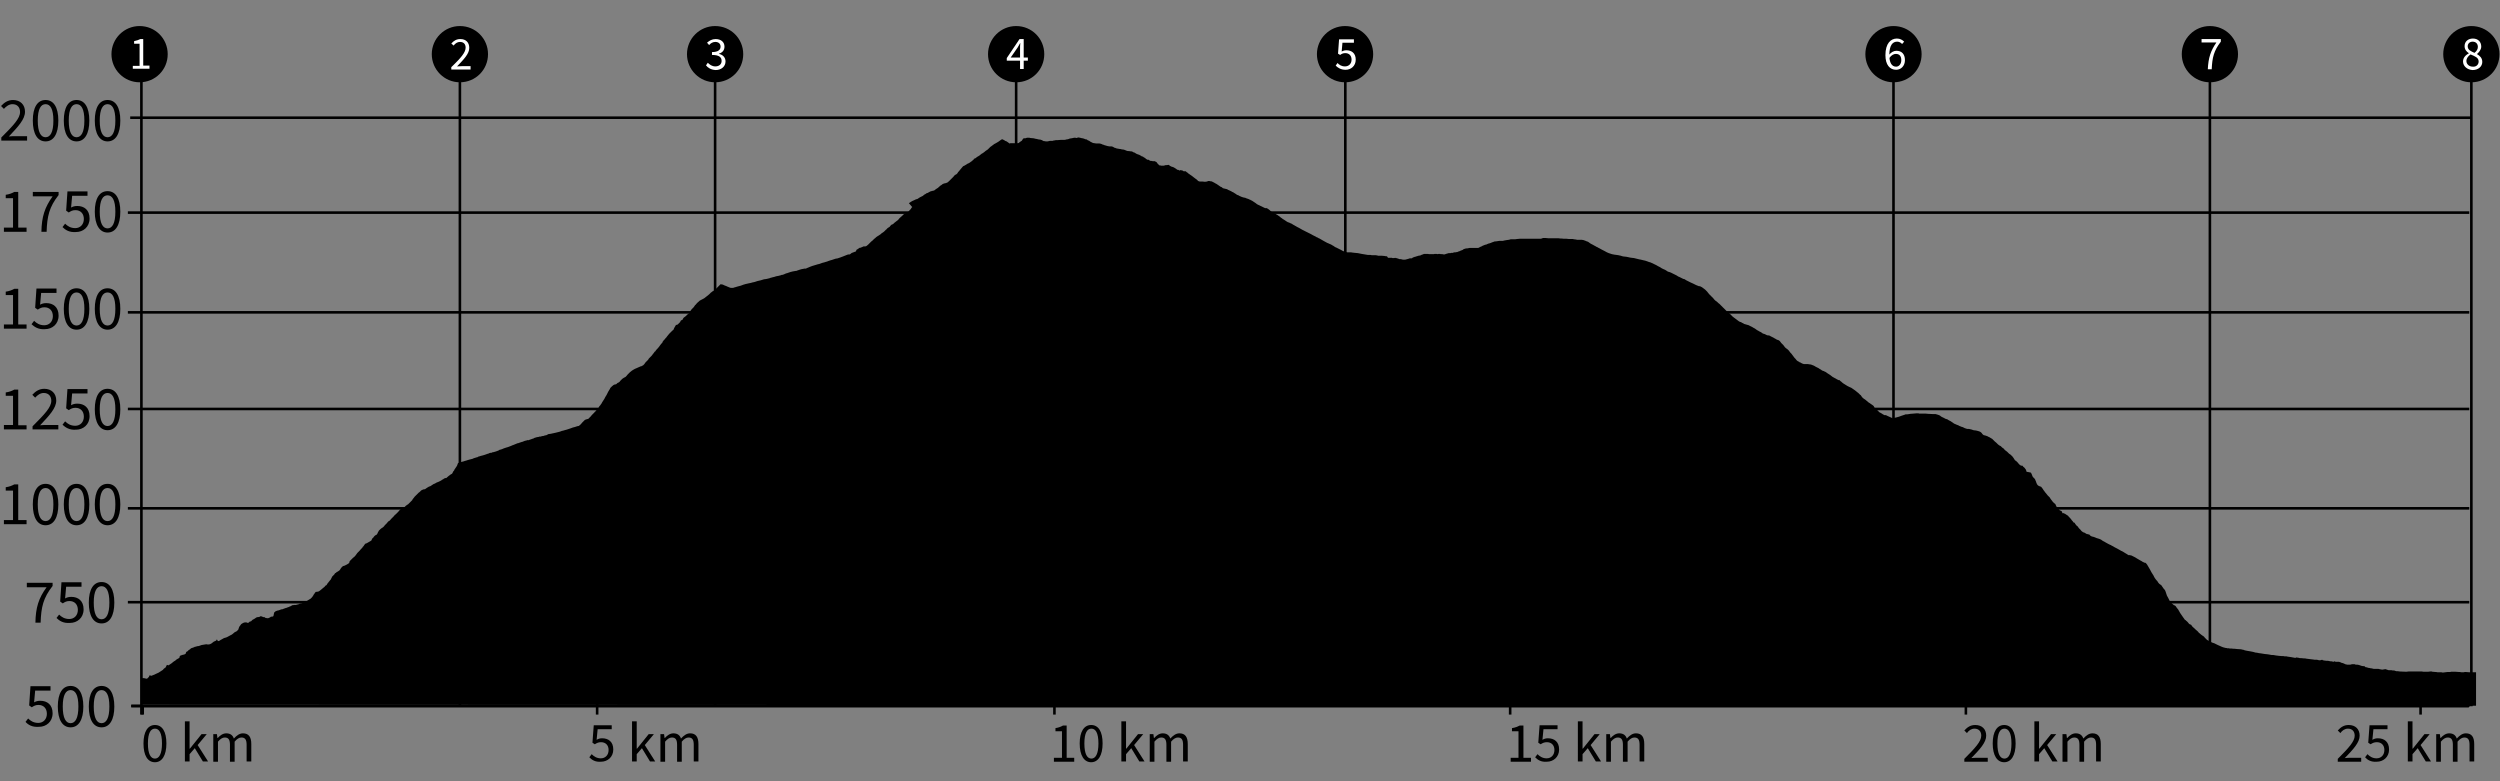 <?xml version="1.0" encoding="utf-8"?>
<!-- Generator: Adobe Illustrator 26.0.2, SVG Export Plug-In . SVG Version: 6.00 Build 0)  -->
<svg version="1.1" xmlns="http://www.w3.org/2000/svg" xmlns:xlink="http://www.w3.org/1999/xlink" x="0px" y="0px"
	 viewBox="0 0 960 300" style="enable-background:new 0 0 960 300;" xml:space="preserve">
<rect x="0" y="0" width="960" height="300" fill="#808080" stroke="none"/>
<style type="text/css">
	.st0{fill:none;stroke:#000000;stroke-miterlimit:10;}
	.st1{stroke:#000000;stroke-miterlimit:10;}
	.st2{fill:none;stroke:#000000;}
	.st3{fill:#FFFFFF;}
	.st4{fill:none;stroke:#000000;enable-background:new    ;}
	.st5{opacity:0.7;fill:none;stroke:#CCCCCC;enable-background:new    ;}
</style>
<g id="Ebene_1">
	<g transform="translate(0,560.5)">
		<rect x="54" y="-289.9" width="894" height="1"/>
	</g>
	<polyline points="948,271.6 55.3,271.6 55.3,274.4 54.3,274.4 54.3,270.6 949,270.6 	"/>
	<g transform="translate(0.5,0)">
		<rect x="53.3" y="270.8" width="1" height="3.6"/>
	</g>
	<polygon points="54.8,271.6 50.4,271.6 50.4,270.6 53.8,270.6 53.8,31.1 54.8,31.1 	"/>
	<g transform="translate(0,560.5)">
		<rect x="50.4" y="-289.9" width="3.6" height="1"/>
	</g>
	<g>
		<path d="M53.6,10c6,0,10.8,4.8,10.8,10.8s-4.8,10.8-10.8,10.8c-5.9,0-10.8-4.8-10.8-10.8C42.8,14.8,47.7,10,53.6,10z"/>
	</g>
	<line class="st0" x1="274.6" y1="31.1" x2="274.6" y2="271.2"/>
	<line class="st0" x1="176.6" y1="31.1" x2="176.6" y2="271.2"/>
	<line class="st0" x1="516.6" y1="31.1" x2="516.6" y2="271.2"/>
	<line class="st0" x1="727.1" y1="31.1" x2="727.1" y2="271.2"/>
	<line class="st0" x1="390.2" y1="31.1" x2="390.2" y2="271.2"/>
	<line class="st0" x1="949" y1="31.1" x2="949" y2="271.2"/>
	<line class="st0" x1="848.6" y1="31.1" x2="848.6" y2="271.2"/>
	<line class="st1" x1="50" y1="45.2" x2="949" y2="45.2"/>
	<g>
		<path d="M9.8,277.2l1-1.3c0.9,0.9,2.1,1.7,3.9,1.7c1.9,0,3.3-1.4,3.3-3.5c0-2.1-1.3-3.4-3.2-3.4c-1.1,0-1.7,0.3-2.6,0.9l-1-0.7
			l0.5-7.4h7.7v1.7h-5.9l-0.4,4.5c0.7-0.4,1.4-0.6,2.4-0.6c2.6,0,4.7,1.5,4.7,4.8c0,3.3-2.5,5.2-5.2,5.2
			C12.3,279.3,10.8,278.3,9.8,277.2z"/>
		<path d="M22.2,271.3c0-5.1,1.8-7.9,4.9-7.9c3.1,0,4.9,2.8,4.9,7.9c0,5.1-1.8,8-4.9,8C24,279.3,22.2,276.4,22.2,271.3z M30.1,271.3
			c0-4.5-1.2-6.3-3-6.3s-3,1.8-3,6.3s1.2,6.4,3,6.4S30.1,275.8,30.1,271.3z"/>
		<path d="M34.1,271.3c0-5.1,1.8-7.9,4.9-7.9c3.1,0,4.9,2.8,4.9,7.9c0,5.1-1.8,8-4.9,8C35.9,279.3,34.1,276.4,34.1,271.3z M42,271.3
			c0-4.5-1.2-6.3-3-6.3s-3,1.8-3,6.3s1.2,6.4,3,6.4S42,275.8,42,271.3z"/>
	</g>
	<g>
		<path d="M1.5,199.7H5v-11.3H2.2v-1.3c1.4-0.2,2.4-0.6,3.3-1.1H7v13.7h3.2v1.6H1.5V199.7z"/>
		<path d="M12.6,193.7c0-5.1,1.8-7.9,4.9-7.9c3.1,0,4.9,2.8,4.9,7.9c0,5.1-1.8,8-4.9,8C14.4,201.7,12.6,198.8,12.6,193.7z
			 M20.5,193.7c0-4.5-1.2-6.3-3-6.3s-3,1.8-3,6.3s1.2,6.4,3,6.4S20.5,198.2,20.5,193.7z"/>
		<path d="M24.5,193.7c0-5.1,1.8-7.9,4.9-7.9c3.1,0,4.9,2.8,4.9,7.9c0,5.1-1.8,8-4.9,8C26.3,201.7,24.5,198.8,24.5,193.7z
			 M32.4,193.7c0-4.5-1.2-6.3-3-6.3s-3,1.8-3,6.3s1.2,6.4,3,6.4S32.4,198.2,32.4,193.7z"/>
		<path d="M36.4,193.7c0-5.1,1.8-7.9,4.9-7.9c3.1,0,4.9,2.8,4.9,7.9c0,5.1-1.8,8-4.9,8C38.3,201.7,36.4,198.8,36.4,193.7z
			 M44.3,193.7c0-4.5-1.2-6.3-3-6.3s-3,1.8-3,6.3s1.2,6.4,3,6.4S44.3,198.2,44.3,193.7z"/>
	</g>
	<g>
		<path d="M1.5,124.6H5v-11.3H2.2v-1.3c1.4-0.2,2.4-0.6,3.3-1.1H7v13.7h3.2v1.6H1.5V124.6z"/>
		<path d="M12.1,124.5l1-1.3c0.9,0.9,2.1,1.7,3.9,1.7c1.9,0,3.3-1.4,3.3-3.5c0-2.1-1.3-3.4-3.2-3.4c-1.1,0-1.7,0.3-2.6,0.9l-1-0.7
			l0.5-7.4h7.7v1.7h-5.9l-0.4,4.5c0.7-0.4,1.4-0.6,2.4-0.6c2.6,0,4.7,1.5,4.7,4.8c0,3.3-2.5,5.2-5.2,5.2
			C14.7,126.6,13.2,125.5,12.1,124.5z"/>
		<path d="M24.5,118.6c0-5.1,1.8-7.9,4.9-7.9c3.1,0,4.9,2.8,4.9,7.9c0,5.1-1.8,8-4.9,8C26.3,126.6,24.5,123.7,24.5,118.6z
			 M32.4,118.6c0-4.5-1.2-6.3-3-6.3s-3,1.8-3,6.3s1.2,6.4,3,6.4S32.4,123.1,32.4,118.6z"/>
		<path d="M36.4,118.6c0-5.1,1.8-7.9,4.9-7.9c3.1,0,4.9,2.8,4.9,7.9c0,5.1-1.8,8-4.9,8C38.3,126.6,36.4,123.7,36.4,118.6z
			 M44.3,118.6c0-4.5-1.2-6.3-3-6.3s-3,1.8-3,6.3s1.2,6.4,3,6.4S44.3,123.1,44.3,118.6z"/>
	</g>
	<g>
		<path d="M1.5,87.4H5V76.1H2.2v-1.3c1.4-0.2,2.4-0.6,3.3-1.1H7v13.7h3.2V89H1.5V87.4z"/>
		<path d="M20.2,75.4h-7.6v-1.7h9.9v1.2c-3.6,4.6-4.4,8.1-4.6,14.1h-2C16,83.2,17.2,79.6,20.2,75.4z"/>
		<path d="M24,87.2l1-1.3c0.9,0.9,2.1,1.7,3.9,1.7c1.9,0,3.3-1.4,3.3-3.5c0-2.1-1.3-3.4-3.2-3.4c-1.1,0-1.7,0.3-2.6,0.9l-1-0.7
			l0.5-7.4h7.7v1.7h-5.9l-0.4,4.5c0.7-0.4,1.4-0.6,2.4-0.6c2.6,0,4.7,1.5,4.7,4.8c0,3.3-2.5,5.2-5.2,5.2
			C26.6,89.3,25.1,88.3,24,87.2z"/>
		<path d="M36.4,81.3c0-5.1,1.8-7.9,4.9-7.9c3.1,0,4.9,2.8,4.9,7.9c0,5.1-1.8,8-4.9,8C38.3,89.3,36.4,86.4,36.4,81.3z M44.3,81.3
			c0-4.5-1.2-6.3-3-6.3s-3,1.8-3,6.3s1.2,6.4,3,6.4S44.3,85.8,44.3,81.3z"/>
	</g>
	<g>
		<path d="M1.5,163.2H5V152H2.2v-1.3c1.4-0.2,2.4-0.6,3.3-1.1H7v13.7h3.2v1.6H1.5V163.2z"/>
		<path d="M12.5,163.7c4.6-4.6,7.2-7.3,7.2-9.8c0-1.7-1-3-2.9-3c-1.3,0-2.4,0.8-3.3,1.8l-1.1-1.1c1.3-1.4,2.7-2.3,4.6-2.3
			c2.8,0,4.6,1.8,4.6,4.5c0,2.9-2.6,5.7-6.2,9.5c0.8-0.1,1.8-0.1,2.6-0.1h4.4v1.7h-9.9V163.7z"/>
		<path d="M24,163.1l1-1.3c0.9,0.9,2.1,1.7,3.9,1.7c1.9,0,3.3-1.4,3.3-3.5c0-2.1-1.3-3.4-3.2-3.4c-1.1,0-1.7,0.3-2.6,0.9l-1-0.7
			l0.5-7.4h7.7v1.7h-5.9l-0.4,4.5c0.7-0.4,1.4-0.6,2.4-0.6c2.6,0,4.7,1.5,4.7,4.8c0,3.3-2.5,5.2-5.2,5.2
			C26.6,165.2,25.1,164.1,24,163.1z"/>
		<path d="M36.4,157.2c0-5.1,1.8-7.9,4.9-7.9c3.1,0,4.9,2.8,4.9,7.9c0,5.1-1.8,8-4.9,8C38.3,165.2,36.4,162.3,36.4,157.2z
			 M44.3,157.2c0-4.5-1.2-6.3-3-6.3s-3,1.8-3,6.3s1.2,6.4,3,6.4S44.3,161.6,44.3,157.2z"/>
	</g>
	<g>
		<path d="M17.9,225.5h-7.6v-1.7h9.9v1.2c-3.6,4.6-4.4,8.1-4.6,14.1h-2C13.7,233.4,14.8,229.7,17.9,225.5z"/>
		<path d="M21.7,237.3l1-1.3c0.9,0.9,2.1,1.7,3.9,1.7c1.9,0,3.3-1.4,3.3-3.5c0-2.1-1.3-3.4-3.2-3.4c-1.1,0-1.7,0.3-2.6,0.9l-1-0.7
			l0.5-7.4h7.7v1.7h-5.9l-0.4,4.5c0.7-0.4,1.4-0.6,2.4-0.6c2.6,0,4.7,1.5,4.7,4.8c0,3.3-2.5,5.2-5.2,5.2
			C24.3,239.4,22.8,238.4,21.7,237.3z"/>
		<path d="M34.1,231.4c0-5.1,1.8-7.9,4.9-7.9c3.1,0,4.9,2.8,4.9,7.9c0,5.1-1.8,8-4.9,8C35.9,239.4,34.1,236.5,34.1,231.4z M42,231.4
			c0-4.5-1.2-6.3-3-6.3s-3,1.8-3,6.3s1.2,6.4,3,6.4S42,235.9,42,231.4z"/>
	</g>
	<g>
		<path d="M55.1,285.5c0-4.6,1.7-7.1,4.4-7.1c2.8,0,4.4,2.5,4.4,7.1c0,4.6-1.7,7.2-4.4,7.2C56.7,292.7,55.1,290.1,55.1,285.5z
			 M62.2,285.5c0-4.1-1.1-5.7-2.7-5.7s-2.7,1.6-2.7,5.7s1.1,5.8,2.7,5.8S62.2,289.5,62.2,285.5z"/>
		<path d="M71,277h1.8v10.5h0.1l4.5-5.6h2l-3.5,4.2l4,6.3h-2l-3.1-5.1l-2,2.3v2.8H71V277z"/>
		<path d="M81.8,281.9h1.5l0.2,1.5h0.1c0.9-1,2-1.8,3.3-1.8c1.6,0,2.5,0.8,2.9,2c1.1-1.2,2.2-2,3.5-2c2.2,0,3.2,1.4,3.2,4.1v6.7
			h-1.8V286c0-2-0.6-2.8-2-2.8c-0.8,0-1.7,0.5-2.6,1.6v7.7h-1.8V286c0-2-0.6-2.8-2-2.8c-0.8,0-1.7,0.5-2.6,1.6v7.7h-1.8V281.9z"/>
	</g>
	<g>
		<path d="M226.3,290.8l0.9-1.2c0.8,0.8,1.9,1.6,3.5,1.6c1.7,0,3-1.2,3-3.2c0-1.9-1.2-3-2.9-3c-1,0-1.6,0.3-2.4,0.8l-0.9-0.6
			l0.5-6.7h6.9v1.5h-5.4l-0.4,4.1c0.6-0.4,1.3-0.6,2.1-0.6c2.4,0,4.3,1.3,4.3,4.3c0,3-2.3,4.7-4.7,4.7
			C228.6,292.7,227.3,291.8,226.3,290.8z"/>
		<path d="M242.7,277h1.8v10.5h0.1l4.5-5.6h2l-3.5,4.2l4,6.3h-2l-3.1-5.1l-2,2.3v2.8h-1.8V277z"/>
		<path d="M253.5,281.9h1.5l0.2,1.5h0.1c0.9-1,2-1.8,3.3-1.8c1.6,0,2.5,0.8,2.9,2c1.1-1.2,2.2-2,3.5-2c2.2,0,3.2,1.4,3.2,4.1v6.7
			h-1.8V286c0-2-0.6-2.8-2-2.8c-0.8,0-1.7,0.5-2.6,1.6v7.7h-1.8V286c0-2-0.6-2.8-2-2.8c-0.8,0-1.7,0.5-2.6,1.6v7.7h-1.8V281.9z"/>
	</g>
	<g>
		<path d="M0.5,52.8c4.6-4.6,7.2-7.3,7.2-9.8c0-1.7-1-3-2.9-3c-1.3,0-2.4,0.8-3.3,1.8l-1.1-1.1c1.3-1.4,2.7-2.3,4.6-2.3
			c2.8,0,4.6,1.8,4.6,4.5c0,2.9-2.6,5.7-6.2,9.5c0.8-0.1,1.8-0.1,2.6-0.1h4.4V54H0.5V52.8z"/>
		<path d="M12.6,46.3c0-5.1,1.8-7.9,4.9-7.9c3.1,0,4.9,2.8,4.9,7.9c0,5.1-1.8,8-4.9,8C14.4,54.3,12.6,51.4,12.6,46.3z M20.5,46.3
			c0-4.5-1.2-6.3-3-6.3s-3,1.8-3,6.3s1.2,6.4,3,6.4S20.5,50.8,20.5,46.3z"/>
		<path d="M24.5,46.3c0-5.1,1.8-7.9,4.9-7.9c3.1,0,4.9,2.8,4.9,7.9c0,5.1-1.8,8-4.9,8C26.3,54.3,24.5,51.4,24.5,46.3z M32.4,46.3
			c0-4.5-1.2-6.3-3-6.3s-3,1.8-3,6.3s1.2,6.4,3,6.4S32.4,50.8,32.4,46.3z"/>
		<path d="M36.4,46.3c0-5.1,1.8-7.9,4.9-7.9c3.1,0,4.9,2.8,4.9,7.9c0,5.1-1.8,8-4.9,8C38.3,54.3,36.4,51.4,36.4,46.3z M44.3,46.3
			c0-4.5-1.2-6.3-3-6.3s-3,1.8-3,6.3s1.2,6.4,3,6.4S44.3,50.8,44.3,46.3z"/>
	</g>
	<line class="st2" x1="229.3" y1="274.4" x2="229.3" y2="267.1"/>
	<g>
		<path d="M404.6,291h3.2v-10.2h-2.5v-1.2c1.3-0.2,2.2-0.6,2.9-1h1.4V291h2.9v1.5h-7.8V291z"/>
		<path d="M414.6,285.5c0-4.6,1.7-7.1,4.4-7.1c2.8,0,4.4,2.5,4.4,7.1c0,4.6-1.7,7.2-4.4,7.2C416.3,292.7,414.6,290.1,414.6,285.5z
			 M421.8,285.5c0-4.1-1.1-5.7-2.7-5.7s-2.7,1.6-2.7,5.7s1.1,5.8,2.7,5.8S421.8,289.5,421.8,285.5z"/>
		<path d="M430.6,277h1.8v10.5h0.1l4.5-5.6h2l-3.5,4.2l4,6.3h-2l-3.1-5.1l-2,2.3v2.8h-1.8V277z"/>
		<path d="M441.4,281.9h1.5l0.2,1.5h0.1c0.9-1,2-1.8,3.3-1.8c1.6,0,2.5,0.8,2.9,2c1.1-1.2,2.2-2,3.5-2c2.2,0,3.2,1.4,3.2,4.1v6.7
			h-1.8V286c0-2-0.6-2.8-2-2.8c-0.8,0-1.7,0.5-2.6,1.6v7.7h-1.8V286c0-2-0.6-2.8-2-2.8c-0.8,0-1.7,0.5-2.6,1.6v7.7h-1.8V281.9z"/>
	</g>
	<g>
		<path d="M579.9,291h3.2v-10.2h-2.5v-1.2c1.3-0.2,2.2-0.6,3-1h1.4V291h2.9v1.5h-7.8V291z"/>
		<path d="M589.5,290.8l0.9-1.2c0.8,0.8,1.9,1.6,3.5,1.6c1.7,0,3-1.2,3-3.2c0-1.9-1.2-3-2.9-3c-1,0-1.6,0.3-2.4,0.8l-0.9-0.6
			l0.5-6.7h6.9v1.5h-5.4l-0.4,4.1c0.6-0.4,1.3-0.6,2.1-0.6c2.4,0,4.3,1.3,4.3,4.3c0,3-2.3,4.7-4.7,4.7
			C591.8,292.7,590.5,291.8,589.5,290.8z"/>
		<path d="M605.9,277h1.8v10.5h0.1l4.5-5.6h2l-3.5,4.2l4,6.3h-2l-3.1-5.1l-2,2.3v2.8h-1.8V277z"/>
		<path d="M616.7,281.9h1.5l0.2,1.5h0.1c0.9-1,2-1.8,3.3-1.8c1.6,0,2.5,0.8,2.9,2c1.1-1.2,2.2-2,3.5-2c2.2,0,3.2,1.4,3.2,4.1v6.7
			h-1.8V286c0-2-0.6-2.8-2-2.8c-0.8,0-1.7,0.5-2.6,1.6v7.7h-1.8V286c0-2-0.6-2.8-2-2.8c-0.8,0-1.7,0.5-2.6,1.6v7.7h-1.8V281.9z"/>
	</g>
	<line class="st2" x1="404.9" y1="274.4" x2="404.9" y2="267.1"/>
	<g>
		<path d="M754.3,291.4c4.2-4.2,6.5-6.7,6.5-8.9c0-1.6-0.9-2.7-2.6-2.7c-1.2,0-2.2,0.7-2.9,1.7l-1-1c1.2-1.3,2.4-2.1,4.2-2.1
			c2.6,0,4.2,1.6,4.2,4.1c0,2.6-2.4,5.2-5.7,8.6c0.8-0.1,1.6-0.1,2.3-0.1h4v1.5h-9V291.4z"/>
		<path d="M765.2,285.5c0-4.6,1.7-7.1,4.4-7.1s4.4,2.5,4.4,7.1c0,4.6-1.7,7.2-4.4,7.2S765.2,290.1,765.2,285.5z M772.4,285.5
			c0-4.1-1.1-5.7-2.7-5.7c-1.6,0-2.7,1.6-2.7,5.7s1.1,5.8,2.7,5.8C771.3,291.3,772.4,289.5,772.4,285.5z"/>
		<path d="M781.2,277h1.8v10.5h0.1l4.5-5.6h2l-3.5,4.2l4,6.3h-2l-3.1-5.1l-2,2.3v2.8h-1.8V277z"/>
		<path d="M792,281.9h1.5l0.2,1.5h0.1c0.9-1,2-1.8,3.3-1.8c1.6,0,2.5,0.8,2.9,2c1.1-1.2,2.2-2,3.5-2c2.2,0,3.2,1.4,3.2,4.1v6.7h-1.8
			V286c0-2-0.6-2.8-2-2.8c-0.8,0-1.7,0.5-2.6,1.6v7.7h-1.8V286c0-2-0.6-2.8-2-2.8c-0.8,0-1.7,0.5-2.6,1.6v7.7H792V281.9z"/>
	</g>
	<g>
		<path d="M897.7,291.4c4.2-4.2,6.5-6.7,6.5-8.9c0-1.6-0.9-2.7-2.6-2.7c-1.2,0-2.2,0.7-2.9,1.7l-1-1c1.2-1.3,2.4-2.1,4.2-2.1
			c2.6,0,4.2,1.6,4.2,4.1c0,2.6-2.4,5.2-5.7,8.6c0.8-0.1,1.6-0.1,2.3-0.1h4v1.5h-9V291.4z"/>
		<path d="M908.2,290.8l0.9-1.2c0.8,0.8,1.9,1.6,3.5,1.6c1.7,0,3-1.2,3-3.2c0-1.9-1.2-3-2.9-3c-1,0-1.6,0.3-2.4,0.8l-0.9-0.6
			l0.5-6.7h6.9v1.5h-5.4l-0.4,4.1c0.6-0.4,1.3-0.6,2.1-0.6c2.4,0,4.3,1.3,4.3,4.3c0,3-2.3,4.7-4.7,4.7
			C910.5,292.7,909.1,291.8,908.2,290.8z"/>
		<path d="M924.6,277h1.8v10.5h0.1l4.5-5.6h2l-3.5,4.2l4,6.3h-2l-3.1-5.1l-2,2.3v2.8h-1.8V277z"/>
		<path d="M935.4,281.9h1.5l0.2,1.5h0.1c0.9-1,2-1.8,3.3-1.8c1.6,0,2.5,0.8,2.9,2c1.1-1.2,2.2-2,3.5-2c2.2,0,3.2,1.4,3.2,4.1v6.7
			h-1.8V286c0-2-0.6-2.8-2-2.8c-0.8,0-1.7,0.5-2.6,1.6v7.7h-1.8V286c0-2-0.6-2.8-2-2.8c-0.8,0-1.7,0.5-2.6,1.6v7.7h-1.8V281.9z"/>
	</g>
	<line class="st2" x1="579.9" y1="274.4" x2="579.9" y2="267.1"/>
	<line class="st2" x1="929.5" y1="274.4" x2="929.5" y2="267.1"/>
	<line class="st2" x1="754.9" y1="274.4" x2="754.9" y2="267.1"/>
	<g>
		<path class="st3" d="M51,25.3h2.6v-8.5h-2.1v-1c1-0.2,1.8-0.5,2.4-0.8h1.1v10.2h2.4v1.2H51V25.3z"/>
	</g>
	<g>
		<path d="M176.6,10c6,0,10.8,4.8,10.8,10.8s-4.8,10.8-10.8,10.8c-5.9,0-10.8-4.8-10.8-10.8S170.7,10,176.6,10z"/>
	</g>
	<g>
		<path class="st3" d="M173.4,25.7c3.5-3.4,5.4-5.5,5.4-7.4c0-1.3-0.7-2.2-2.2-2.2c-1,0-1.8,0.6-2.4,1.4l-0.9-0.8
			c1-1.1,2-1.7,3.5-1.7c2.1,0,3.4,1.3,3.4,3.4c0,2.2-2,4.3-4.7,7.1c0.6,0,1.3-0.1,1.9-0.1h3.3v1.3h-7.4V25.7z"/>
	</g>
	<g>
		<path d="M274.6,10c6,0,10.8,4.8,10.8,10.8s-4.8,10.8-10.8,10.8c-5.9,0-10.8-4.8-10.8-10.8S268.7,10,274.6,10z"/>
	</g>
	<g>
		<path class="st3" d="M271.1,25.1l0.7-1c0.7,0.7,1.6,1.4,2.9,1.4c1.4,0,2.4-0.8,2.4-2.1c0-1.4-0.9-2.3-3.7-2.3V20
			c2.4,0,3.3-0.9,3.3-2.1c0-1.1-0.8-1.8-2-1.8c-1,0-1.8,0.5-2.4,1.2l-0.8-0.9c0.9-0.8,1.9-1.4,3.3-1.4c2,0,3.4,1.1,3.4,2.9
			c0,1.4-0.8,2.3-2.1,2.7v0.1c1.4,0.3,2.5,1.3,2.5,2.9c0,2-1.7,3.3-3.8,3.3C273,26.8,271.8,26,271.1,25.1z"/>
	</g>
	<g>
		<path d="M390.2,10c6,0,10.8,4.8,10.8,10.8s-4.8,10.8-10.8,10.8c-5.9,0-10.8-4.8-10.8-10.8S384.3,10,390.2,10z"/>
	</g>
	<g>
		<path class="st3" d="M391.7,18.8c0-0.6,0-1.6,0.1-2.2h-0.1c-0.3,0.5-0.6,1-0.9,1.6l-2.7,3.9h6.6v1.2h-8.1v-1l4.9-7.3h1.6v11.5
			h-1.4V18.8z"/>
	</g>
	<g>
		<path d="M516.5,10c6,0,10.8,4.8,10.8,10.8s-4.8,10.8-10.8,10.8c-5.9,0-10.8-4.8-10.8-10.8C505.7,14.8,510.6,10,516.5,10z"/>
	</g>
	<g>
		<path class="st3" d="M512.9,25.2l0.7-1c0.7,0.7,1.5,1.3,2.9,1.3c1.4,0,2.5-1,2.5-2.6c0-1.6-1-2.5-2.4-2.5c-0.8,0-1.3,0.2-2,0.7
			l-0.8-0.5l0.4-5.5h5.7v1.3h-4.4l-0.3,3.4c0.5-0.3,1.1-0.5,1.8-0.5c2,0,3.6,1.1,3.6,3.6c0,2.5-1.9,3.9-3.9,3.9
			C514.9,26.8,513.7,26,512.9,25.2z"/>
	</g>
	<g>
		<path d="M727.1,10c6,0,10.8,4.8,10.8,10.8s-4.8,10.8-10.8,10.8c-5.9,0-10.8-4.8-10.8-10.8S721.2,10,727.1,10z"/>
	</g>
	<g>
		<path class="st3" d="M724,21.2c0-4.6,2.1-6.4,4.4-6.4c1.2,0,2.1,0.5,2.8,1.2l-0.8,0.9c-0.5-0.6-1.2-0.9-1.9-0.9
			c-1.7,0-3,1.3-3,5.2c0,2.8,0.9,4.4,2.6,4.4c1.1,0,2-1,2-2.5c0-1.5-0.7-2.4-2.1-2.4c-0.7,0-1.7,0.4-2.5,1.6l-0.1-1.2
			c0.7-1,1.8-1.6,2.8-1.6c2,0,3.3,1.2,3.3,3.6c0,2.2-1.5,3.7-3.4,3.7C725.7,26.8,724,24.9,724,21.2z"/>
	</g>
	<g>
		<path d="M848.6,10c6,0,10.8,4.8,10.8,10.8s-4.8,10.8-10.8,10.8c-5.9,0-10.8-4.8-10.8-10.8S842.7,10,848.6,10z"/>
	</g>
	<g>
		<path class="st3" d="M851.1,16.3h-5.7v-1.3h7.4V16c-2.7,3.5-3.3,6.1-3.5,10.6h-1.5C848,22.2,848.9,19.5,851.1,16.3z"/>
	</g>
	<g>
		<path d="M949,10c6,0,10.8,4.8,10.8,10.8S955,31.6,949,31.6c-5.9,0-10.8-4.8-10.8-10.8S943.1,10,949,10z"/>
	</g>
	<g>
		<path class="st3" d="M945.8,23.6c0-1.5,1.1-2.5,2.2-3.1v-0.1c-0.9-0.6-1.6-1.4-1.6-2.7c0-1.8,1.4-2.9,3.2-2.9c2,0,3.2,1.3,3.2,3.1
			c0,1.2-0.9,2.2-1.6,2.8v0.1c1,0.6,2,1.4,2,3c0,1.7-1.5,3.1-3.7,3.1C947.4,26.8,945.8,25.4,945.8,23.6z M951.8,23.6
			c0-1.5-1.5-2-3.1-2.7c-0.9,0.6-1.6,1.5-1.6,2.5c0,1.3,1.1,2.2,2.5,2.2C950.9,25.7,951.8,24.8,951.8,23.6z M951.5,18
			c0-1.1-0.7-2-2-2c-1.1,0-1.9,0.7-1.9,1.8c0,1.4,1.3,1.9,2.6,2.5C951.1,19.6,951.5,18.8,951.5,18z"/>
	</g>
</g>
<g id="Ebene_2">
	<g>
		<g transform="translate(0,438.395)">
			<line class="st4" x1="49.1" y1="-243.2" x2="948.2" y2="-243.2"/>
		</g>
		<g transform="translate(0,377.342)">
			<line class="st4" x1="49.1" y1="-257.4" x2="948.2" y2="-257.4"/>
			<line class="st4" x1="49.1" y1="-220.3" x2="948.2" y2="-220.3"/>
			<line class="st4" x1="49.1" y1="-146.1" x2="948.2" y2="-146.1"/>
			<line class="st4" x1="49.1" y1="-295.7" x2="948.2" y2="-295.7"/>
		</g>
	</g>
	<path class="st5" d="M948.2,45.5"/>
	<path class="st5" d="M55.2,45.5"/>
	<path d="M54.4,270.6v-10.2h0l0.1,0h0.2h0.2h0.3l0.2,0l0.2,0.1l0.3,0l0.1,0.1H56h0.5l0.7-0.7l0.2-0.5l0.2-0.1l0.2,0.1l0.1,0.1l0.2,0
		l0.3-0.1l0.5-0.2l0.3-0.1l0.6-0.3l1.1-0.5l1.7-1.1l0.2-0.3l0.5-0.4l0.3-0.2l0.5-1l0.6,0.2l0.9-0.6l0.3-0.2l0.6-0.5l0.4-0.3l0.2-0.1
		l0.3-0.2l0.3-0.3l0.2-0.1l0.3-0.2l0.4-0.2l0.4-0.4L69,252l0.2-0.2l0.2-0.1l0.1,0h0.1l0.2-0.2l0.3,0l0.2-0.1h0.3l0.2-0.1l0.2-0.1
		l0.2-0.1l0.1-0.1l0.2-0.6l0.1-0.1l0.2-0.1l0.2-0.1l0.2-0.2l0.3-0.3l0.2-0.1l0.1-0.1l0.1,0l0.1-0.1l0,0l0.1-0.1l0.1-0.1l0.2-0.2
		l0.2,0l0.2-0.1l0.3-0.1l0.2-0.1l0.2,0l0.2-0.2l0.2,0l0.3-0.1l0.8-0.2l0.3,0l1.1-0.4l1.8-0.3l0.7,0.1h0l0,0h0l0.7-0.1l0.6-0.3
		l0.9-0.7l0.9-0.4l0.3-0.5l0.2,0.4l0.2,0.3l0.5-0.1l0.3-0.2l0.3-0.2l0.4-0.2l0.5-0.3l0.2-0.1l0.2-0.1l0.4-0.1l0.6-0.2l0.2-0.1
		l1.1-0.6l0.2-0.1l0.4-0.2l0.4-0.3l0.7-0.6l0.2-0.1l0.4-0.2l0.2-0.1l0.2-0.2l0.4-0.4l0.3-0.9l0.2-0.4l0.1-0.1l0.3-0.4l0.2-0.3
		l0.3-0.2l0.5-0.3l0.3-0.1l0.4-0.1l0.5,0l0.5,0.2l0.4-0.1l0.4-0.4l0.5-0.1l0.6-0.6l0.6-0.3l0.6-0.4l0.3-0.2l0.3-0.1l0.2,0l0.6-0.1
		l0.6-0.3l0.2,0.1l0.8,0.3l0.4,0l0.2,0.2l0.2,0.1h0l0.2,0l0.3,0.1l0.5,0l0.7-0.3l0.4-0.3l0.5,0l0.4-0.2l0.3-1.4l0.6-0.5l0.3-0.1
		l0.3-0.1l0.3-0.1l0.2,0h0l0,0h0v0l0.5-0.2l0.3-0.1l0.2-0.1l0.2,0l0.2,0l0.2-0.1l1.1-0.4l0.4-0.1l0.2-0.1l0.3-0.1l0.3-0.1l0.6-0.3
		l0.2,0l0.5-0.4l0.2,0l0.2,0l0.3-0.1l0.2,0l0.2,0l0.2,0l0.2,0l0.3-0.1l0.5-0.1l0.3-0.1l0.2-0.1l0.2-0.1l0.2,0l0.2-0.1l0.1,0h0.1
		l0.1,0l0.4-0.2l0.2-0.1l0.4-0.1l1.1-0.6l0.3-0.2l0.5-0.3l0.1-0.1l0.1,0l0.3-0.2l0.2-0.2l0.3-0.3l0.3-0.4l0.2-0.3l0.1-0.2l0.1-0.2
		l0.2-0.2l0.1-0.2l0.2-0.3l0.1-0.1l0.2-0.2l0.9-0.1l0.4-0.2l0.4-0.3l0.5-0.4l0.7-0.6l0.4-0.3l0.4-0.5l0.4-0.2l0.3-0.5l0.2-0.3
		l0.2-0.2l0.2-0.3l0.2-0.2l0.2-0.3l0.3-0.3l0.2-0.4l0.2-0.4l0.2-0.4l0.6-0.6l0.2-0.2l0.3-0.5l0.1,0l0.2-0.1l0.3-0.3l0.4-0.2l0.6-0.4
		l0.2-0.2l0.2-0.3l0.3-0.5l0.4-0.4l0.3-0.3l0.4-0.1l0.3-0.1l0.8-0.4l0.5-0.3l0.4-0.3l0.2-0.7l0.7-0.7l0.2-0.2l0.4-0.4l0.4-0.3
		l0.4-0.4l0.3-0.4l0.3-0.4l0.2-0.3l0.7-0.7l0.2-0.2l0.5-0.6l0.2-0.2l0.3-0.3l0.2-0.3l0.1-0.2h0l0,0h0l0.2-0.1l0.3-0.5l0.4-0.5
		l0.3-0.1l0.3-0.1l0.5-0.3l0.7-0.4l0.5-0.3l0.2-0.4l0.1-0.3l0.1-0.1l0.2-0.2l0.3-0.3l0.1-0.2l0.4-0.4l0.3-0.2l0.4-0.2l0.3-0.5
		l0.2-0.5l0.1-0.1l0.2-0.4l0.4-0.4l0.2-0.2l0.5-0.4l0.5-0.3l0.2-0.2l0.1-0.1l0.1-0.1l0.1-0.1l0.1-0.2l0.5-0.5l0.4-0.4l0.3-0.4
		l0.3-0.3l0.2-0.1l0.1-0.1l0.1,0l0.7-0.8l0.5-0.5l0.4-0.4l0.5-0.6l0.2-0.1l0.1-0.1l0.6-0.6l0.3-0.3l0.6-0.7l0.6-0.6l0.2,0.1l0.1,0.1
		l0.2-0.1l0.3-0.3l0.2-0.1l0.1-0.1l0.1-0.1l0.2-0.2l0.2-0.2l0.2-0.2l0.2-0.1l0.2-0.2l0.2-0.1l0.2-0.1l0.5-0.5l0.4-0.4l0.2-0.2
		l0.5-0.5l0.1-0.2l0.1-0.2l0.5-0.6l0.2-0.3l0.7-0.7l0.2-0.2l0.1-0.1l0.2-0.2l0.1-0.1l0.3-0.3l0.3-0.2l0.2-0.2l0.1,0l0-0.1l0.1-0.1
		l0.1-0.1l0.4-0.3l0.8-0.3h0.1h0.1l0.1,0l0.1,0l0.4-0.3l0.6-0.4l0.2-0.1l0.3-0.2l0.6-0.2l0.3-0.2l0.3-0.2l0.3-0.2l0.3-0.2l0.3-0.1
		l0.6-0.3l0.3-0.2l0.3-0.1l0.5-0.2l0.2-0.1l0.2-0.1l0.2-0.1l0.4-0.2l0.2-0.2l0.2-0.1l0.4-0.2l0.2-0.2l0.3-0.1l0.1-0.1l0.2,0l0.3,0
		l0.1-0.1l0.1-0.1l0.7-0.6l0.4-0.3l0.4-0.3l0.2-0.1l0.2-0.1l0.2-0.2l0.2-0.4l0.2-0.4l0.3-0.3h0l0,0h0l0.1-0.3l0.6-0.9l0.4-0.6
		l0.3-0.8l0.1-0.3l0.2,0h0.1l0.1-0.2l0.1,0.1l0.3-0.2l0.1,0l0.1,0l0.3-0.1h0.1l0.2-0.1l0.1,0l0.1,0l0.9-0.3l0.4-0.1l0.3-0.1l0.3-0.1
		l0.7-0.2l0.8-0.2l0.4-0.1l0.2-0.1l0.2-0.1l1.3-0.4l0.2,0l0.2-0.2l0.7-0.2l0.3-0.1l0.4-0.1l0.4-0.1l1-0.3l0.2-0.1l0.1,0l0.2-0.1
		l0.3-0.1l0.4-0.1l0.2-0.1l0.2-0.1l0.4-0.1l0.1,0l0.1,0l0,0l0.1,0l0.1,0l0.1-0.1l0.3-0.1l0.6-0.1l0.2-0.1l0.1,0l0,0l0.3-0.1l0.3-0.1
		l0.3-0.1l0.2-0.1l0.3-0.1l0.3-0.2l0.2-0.1l0.2,0l0.6-0.2l0.7-0.3l0.9-0.3l0.7-0.2l1.3-0.5l0.4-0.2l0.1,0l1.7-0.7l0.3-0.1h0.2
		l0.2-0.1l0.3-0.1l0.3-0.1l0.3-0.1l0.3-0.1l0.1,0l1-0.4l0.5-0.1l0.3-0.1l0.1,0l0.2-0.1h0l0,0h0l0.2,0.1l0.5-0.2l0.6-0.2l0.5-0.2
		l0.1,0l0.3-0.1l0.3-0.2l1-0.3l0.7-0.1l0.2-0.1l0.2,0l0.2,0l0.7-0.2l0.7-0.1l0.2-0.1l0.2-0.1l0.2,0l0.2,0l0.2-0.1l0.2-0.1l0.2-0.1
		l0.4-0.2l0.1,0h0.1l0.7-0.1l0.4-0.1l0.5-0.1l0.9-0.2l1.6-0.4l0.8-0.3l0.5-0.1l0.3-0.1l1.1-0.3l1.5-0.5l0.8-0.3l0.8-0.2l0.3-0.1
		l0.3-0.1l0.3-0.1l0.6-0.1l0.7-0.6l0.6-0.7l1-1l0.2-0.1l0.6-0.2l0.5-0.1l0.1-0.1l0.1-0.1l0.9-0.9l0.2-0.3l0.5-0.5l0.1-0.1l0.2-0.2
		l0.2-0.2l0.1-0.1l0.1-0.2l0.2-0.1l0.1-0.1l0.1-0.2h0l0,0h0l0.2-0.2l0.1-0.1l0.2-0.2l0.1-0.1l0.2-0.3l0.2-0.2l0.4-0.7l0.1-0.1
		l0.1-0.1l0.1-0.1l0.2-0.3l0.3-0.4l0.2-0.4l0.9-1.4l0.3-0.6l0.3-0.5l0.2-0.3l0.4-0.8l0.3-0.6l0.2-0.3l0.2-0.4l0.2-0.2l0.1-0.3
		l0.1-0.2l0.1-0.1l0.2-0.2l0.2-0.2l0.1-0.1l0.6-0.5l0.2-0.1l0.2-0.1l0.2,0l0.3-0.1l0.1,0l0.1-0.1l0.1-0.1l0.1,0l0.2-0.3l0.1,0
		l0.2-0.1l0.2-0.1l0.3-0.2l0.3-0.4l0.3-0.3l0.2-0.2l0.3-0.3l0.6-0.4l0.2-0.1l0.4-0.2l0.4-0.4l0.4-0.5l0.4-0.4l0.3-0.3l0.3-0.3
		l0.3-0.2l0.2-0.2l0.3-0.2h0l0,0h0l0.3-0.2l0.7-0.4l0.7-0.3l0.9-0.4l0.7-0.3l0.2,0l0.3-0.2l0.2-0.1l0.1,0l0.1-0.1l0.2-0.2l0.2-0.2
		l0.1-0.1l0.1-0.2l0.1-0.1l0.2-0.3l0.1-0.1l0.1-0.1l0.1-0.1l0.1-0.1l0.1-0.1l0.1-0.1l0.1-0.1l0.2-0.2l0.1-0.1l0.1-0.2l0.1-0.1l0-0.1
		l0.1-0.1l0.1-0.1l0.1-0.1l0.1-0.1l0.1-0.1l0.2-0.2l0.2-0.2l0.1-0.1l0.1-0.1l0.4-0.5l0.1-0.2l0.1-0.1l0.2-0.2l0.2-0.3l0.2-0.3
		l0.2-0.1l0.1-0.1l0.1-0.2l0.4-0.5l0.3-0.3l0.6-0.7l0.2-0.3l0.6-0.8l0.1-0.1l0.1-0.1l0.2-0.2l0.1-0.2l0.1-0.3l0.2-0.2l0.1-0.2
		l0.2-0.2l0.1-0.1l0.3-0.3l0.1-0.2l0.2-0.2l0.2-0.2l0.2-0.3l0.9-1.1l0.1-0.1l1.1-1.1l0.4-0.3l0.3-0.7l0.7-1.2l0.4,0l0.4-0.3l0.3-0.3
		l0.2-0.2l0.1-0.1l0.2-0.2l0.1-0.3l0.2-0.3l0.2-0.1l0.3-0.1l0.1-0.1l0.2-0.4l0.2-0.3l0.1-0.1l0.1-0.1l0.2-0.1l0.2-0.2l0.2-0.1
		l0.1-0.1l0.1-0.1l0.2-0.2l0.1-0.2l0.1,0l0.1-0.1l0.4-0.3l0.2-0.2l0.2-0.2l0.2-0.4l0.3-0.5l0.4-0.5l0.3-0.3l0.4-0.4l0.4-0.6l0.1-0.1
		l0-0.1l0.1,0l0.7-0.8l1-0.9h0l0,0h0l1.7-0.9l0.9-0.7l0.5-0.4l0.5-0.4l0.7-0.7l0.3-0.2l0.2-0.2l0.2-0.1l0.2-0.1l0.7-0.5l0.3-0.3
		l0.4-0.4l0.9-0.9l0.2-0.2l0.3-0.3l0.2,0l0.3,0.1l0.2,0l0.3,0.1l0.2,0.1l0.2,0.1l0.5,0.2l0.3,0.1l0.2,0.1l0.2,0.1l0.3,0.1l0.2,0.1
		l0.5,0.2l0.4,0.1l0.2,0l0.2,0h0.2l0.2,0l0.3-0.1l0.3-0.1l0.4-0.1l0.3-0.1l0.7-0.2l0.4-0.1l0.4-0.1l0.3-0.1l0.8-0.3l1-0.3l0.5-0.1
		l0.4-0.1l0.5-0.1l0.5-0.1l0.7-0.2l0.5-0.1l0.4-0.1l0.6-0.2l0.3-0.1l0.4-0.1l0.9-0.2l1.3-0.4l0.8-0.1l0.5-0.1l0.3-0.1l0.2,0l0.3-0.1
		l0.2-0.1h0l0,0h0l0.4-0.1l0.7-0.2l0.5-0.1l0.3-0.1l0.3-0.1l0.4-0.1l0.6-0.1l0.4-0.1l0.4-0.1l0.3-0.1l0.2-0.1l0.3,0l0.3-0.1l0.3-0.1
		l0.4-0.2l0.5-0.2l0.2,0l0.2-0.1l0.6-0.2l0.3-0.1l0.3-0.1l0.4-0.1l0.4-0.1l1.1-0.2l0.3,0l0.2-0.1l0.3-0.1l0.6-0.2l0.3-0.1l0.7-0.2
		l0.6-0.1l0.4-0.1l0.3,0l0.3,0l0.2-0.1l0.2-0.1l0.5-0.2l0.7-0.3l0.8-0.3l2-0.6l0.3-0.1l0.2,0l1.4-0.5l0.4-0.1l0.4-0.1l0.3-0.1
		l0.7-0.2l0.5-0.2l0.9-0.3l0.4-0.1l0.3-0.1l0.3-0.1l0.3-0.1l0.3-0.1l0.3-0.1l0.7-0.1l0.3-0.1l0.3-0.1l0.3-0.1l0.3-0.1l0.5-0.2
		l0.3-0.1l1-0.4l0.5-0.2l0.3-0.1l0.2-0.1l0.1,0h0.1l0.1,0h0.1h0.2l0.2-0.1l0.2-0.1l0.2-0.2l0.3-0.2l1.6-0.6h0l0,0h0l0.2-0.6l0.7-0.4
		l0.1-0.1l0.1-0.1l0.2-0.1l0.2-0.1h0.2l0.1,0l0.2-0.1l0.7-0.3l0.2-0.1l0.2,0l0.2,0l0.1,0l0.2,0l0.3-0.1l0.2-0.1l0.6-0.5l0.7-0.7
		l0.3-0.3l0.2-0.2l0.4-0.3l0.2-0.2l0.5-0.5l0.4-0.3l0.3-0.3l0.4-0.3l0.5-0.3l0.9-0.6l0.3-0.3l0.3-0.2l0.3-0.2l0.4-0.3l0.5-0.5
		l0.3-0.3l0.2-0.1l0.1-0.2l0.1-0.1l0.4-0.3l0.5-0.3l0.4-0.5l0.3-0.3l0.2-0.1l0.3-0.1l0.4-0.3l0.4-0.4l0.3-0.2l0.2-0.2l0.2-0.1
		l0.2-0.2l0.2-0.1l0.3-0.3l0.3-0.4l0.3-0.3l0.9-0.8l0.6-0.6l1.1-0.6l0.8-0.5l0.1-0.1l0.1-0.2l0.2-0.2l0.1-0.1l0.2-0.2l0.1-0.1
		l0.1-0.2l0.1-0.2l0.1-0.1l0.2-0.2L349,78l0.2-0.1l0.3-0.2l0.3-0.2l0.5-0.3l0.9-0.4l0.6-0.3l0.2,0l0.3-0.1l0.9-0.6l0.4-0.2l0.2-0.1
		l0.2-0.1l0.2-0.1l0.2-0.1l0.1-0.1l0.5-0.4l0.4-0.2l0.4-0.3l0.4-0.1l0.9-0.5l0.2-0.1l0.4-0.1l0.2-0.1l0.1,0h0l0,0h0l0.2,0l0.6-0.2
		l0.5-0.4l0.6-0.4l0.2-0.1l1-0.9l0.5-0.3l0.2-0.2l0.2-0.1l0.4-0.2l0.4-0.1l0.5-0.1l0.2-0.1l0.3-0.1l0.6-0.5l0.9-0.9l0.7-0.7l0.6-0.7
		l0.3-0.2l0.2-0.1l0.2-0.1l0.3-0.3l0.2-0.3l0.1-0.2l0.2-0.2l0.2-0.2l0.3-0.4l1.1-1.3l0.2-0.2l0.3-0.1l0.5-0.3l0.2-0.1l0.3-0.2
		l0.3-0.2l0.2-0.1l0.3-0.1l0.1-0.1l0.4-0.2l0.2-0.2l0.2-0.1l0.5-0.4l0.1-0.1l0.1-0.1l0.2-0.1L374,61l0.2-0.1l0.3-0.1l0.4-0.3
		l0.4-0.3l0.7-0.4l1-0.8l0.4-0.2l0.4-0.3l0.4-0.3l0.2-0.2l0.3-0.2l0.3-0.2l0.3-0.2l0.6-0.6l0.4-0.4l0.3-0.2l0.4-0.3l0.8-0.6l0.4-0.2
		l0.7-0.4l0.5-0.3l1.1-0.8l0.3-0.1l0.2,0l0.9,0.5l0.1,0.1l0.3,0.1l0.1,0l0.1,0.1l0.2,0.1l0.7,0.5l0.1,0.1l0.1,0.1L388,55l0.1,0h0.2
		h0.3l0.3,0h0.2h0.3h0l0,0h0h0.3h0.2l0.3,0h0.3h0.2l0.1,0l0.4-0.1l0.1-0.1l0.1-0.1l0.7-0.5l0.2-0.1l0.1-0.1l0.5-0.8l0.4-0.1l0.5,0
		l0,0L394,53l0.4-0.1l0.1,0l0.2,0l0.2,0l0.4,0l0.4,0.1l1.2,0.1l0.4,0.1l0.4,0.1l0.6,0.1l0.3,0.1l0.7,0.1l0.2,0l0.2,0.1l0.4,0.1
		l0.3,0.2l0.2,0.1l0.3,0.1l0.3,0l0.4,0.1l0.6,0l0.5-0.1l0.4-0.1h0.6l0.5,0l0.2-0.1l0.6-0.1l0.5-0.1l0.3,0l0.2,0l0.2,0l1.3-0.1l0.3,0
		l0.3,0l0.2,0h0.2l0.3,0l0.6-0.1l0.2-0.1l0.3,0l0.4-0.1l0.5-0.2l0.7-0.1l0.5-0.1l0.4-0.1l0.4,0l0.2,0l0.3,0.1h0.1l0.2-0.1l0.2,0
		l0.1-0.1l0.3,0l0.6,0.1l0.3,0.1l0.6,0.1l0.4,0.1l0.3,0.1l0.2,0.1l0.3,0.1l0.2,0v0h0l0,0h0v0l0.3,0.1l0.2,0.2l0.2,0.1l0.3,0.1
		l0.2,0.1l0.4,0.3l0.4,0.2l0.4,0.2l0.2,0.1l1.3,0.2l0.4,0l0.5,0l0.3,0l0.5,0.1l0.3,0.1l0.4,0.2l0.4,0.1l0.2,0.1l0.3,0.1l0.4,0.1
		l0.3,0.1l0.4,0.1l0.6,0.1h0.6l0.2,0l0.4,0.1l0.4,0.2l0.3,0.2l0.4,0.1l0.5,0.2l0.6,0.1l0.6,0.1l0.2,0l0.3,0.1l0.6,0.1l0.2,0l0.4,0.1
		l0.5,0.2l0.5,0.2l0.4,0.1l0.4,0l0.6,0.1l0.3,0l0.4,0.1l0.5,0.3l0.4,0.1l0.6,0.4l0.7,0.3l0.4,0.1l0.5,0.3l0.3,0.1l0.1,0.2l0.2,0
		l0.5,0.2l0.2,0.2l0.6,0.3L440,61l0.2,0.1l0.2,0.1l0.2,0.1l0.2,0.1h0.1l0.2-0.1l0.1,0.1l0.2,0.2l0.2,0.1l0.1,0l0.1,0.1l0.2,0l0.2,0
		l0.2,0l0.2,0.1l0.1,0l0.2,0l0.1,0l0.3,0l0.2,0l0.1,0.1l0.2,0.1l0.1,0l0.2,0.2l0.1,0l0.1,0.2l0.2,0.3l0.2,0.2l0.4,0.4l0.1,0.1h0.4
		l0.2,0.1l0.2,0l0.3,0l0.2,0l0.4,0l0.4-0.1l0.3-0.1l0.3,0h0.1l0.8-0.1l0.5,0.4l0.2,0.1l0.2,0.1l0.2,0.1l0.4,0.1l0.5,0.2l0.3,0.2
		l0.5,0.3l0.5,0.4h0.3l0.6,0.3l0-0.1h0l0,0h0l0,0.1l0.3-0.2l0.3,0.1l0.3,0l0.4,0.2l0.1,0.1l0.3,0.1l0.4-0.1l0.2,0.1l0.3,0.2l0.1,0.1
		l0.1,0.1l0.1,0l0.1,0.1l0.1,0.1l0.2,0.2l0.2,0.1l0.4,0.3l0.6,0.4l1.3,1l0.4,0.3l0.3,0.2l0.3,0.3l0.2,0.2l0.1,0.1l0.6,0.2h0.5l0.3,0
		l0.2,0h0.1l0.9,0.1l0.8-0.1l0.2-0.1l0.3-0.1l0.4,0l0.4,0.1l0.3,0l0.3,0.1l0.2,0.1l0.6,0.3l0.5,0.3l0.4,0.2l0.3,0.2l0.3,0.2l1,0.7
		l0.5,0.2l0.3,0.3l0,0.1h0l0,0h0l0-0.1l0.3,0.1l0.2,0.1l0.2,0l0.3,0.1l0.2,0l0.1,0.1l0.1,0l0.2,0h0.1l0.1,0.1l0.1,0.1l0.2,0.1
		l0.7,0.3l0.6,0.3l0.3,0.2l0.3,0.1l0.3,0.2l0.8,0.5l0.4,0.3l0.3,0.1l0.3,0.1l0.3,0.2l0.9,0.4l0.3,0.1l0.4,0.1l0.2,0.1l0.2,0l0.2,0
		l0.2,0.1l0.2,0.1l0.3,0.1l0.3,0.1l0.3,0.1l0.2,0.1l0.2,0.1l0.3,0.1l0.3,0.2l0.3,0.1l0.3,0.2l0.3,0.2l0.3,0.2l0.6,0.4l0.5,0.4
		l0.2,0.1l0.2,0.1l0.2,0.1l2.5,1.2l0.1,0l0.1,0l0.1,0l0.1,0l0.1,0l0.1,0l0.2,0.1l0.5,0.3l0.2,0.2l0.2,0.1l0.4,0.4l0.5,0.4l1.4,0.7
		l0.3,0.2l0.2,0.1l0.2,0.1l0.4,0.3l0.3,0.2l0.4,0.3l0.2,0.2l0.6,0.4l0.2,0.2l0.2,0.1l0.2,0.1l0.3,0.2L494,85l0.5,0.3l0.3,0.1
		l0.3,0.1l0.6,0.3l0.3,0.1l0.3,0.2l0.3,0.2l0.4,0.2l0.3,0.2l0.4,0.2l0.3,0.2l0.4,0.2l0.4,0.2l1.4,0.8l1.6,0.8l1.6,0.8l0.7,0.4
		l0.4,0.2l0.4,0.2l0.4,0.2l0.3,0.2l0.3,0.1l0.2,0.1l0.3,0.2l0.3,0.1l0.5,0.3l1.4,0.8l1.1,0.6l0.3,0.1l0.2,0.1l0.2,0.1l0.3,0.1
		l0.6,0.3l0.2,0.1l0.1,0.1l0.2,0.1l0.2,0.1l0.3,0.2l0.4,0.3l0.3,0.1l0.4,0.2l0.4,0.2l0.4,0.2l0.4,0.2l0.4,0.2l0.5,0.3l0.5,0.2
		l0.6,0.3l0.2,0l0.2,0l0.3,0.1l0.3,0l0.4,0h0.1l0.2,0l0.5,0l0.6,0.1l0.9,0.1l1.1,0.1l0.5,0.1h0l0,0h0l0.5,0.1l0.5,0.1l1.2,0.2
		l0.6,0.1l0.6,0.1l0.3,0l0.2,0l0.5,0l0.5,0.1l0.8,0l0.7,0l0.6,0.1l0.3,0.1l0.4,0h0.4l0.2,0l0.2,0l0.2,0l1.1,0.1l0.5,0.1h0.4L533,99
		l0.4,0l0.4,0l0.3,0l0.4,0l0.2,0.1h0.2l0.2,0l0.2,0l0.5-0.1l0.2,0.1l0.2,0l0.3,0.1l0.4,0.1l0.2,0.1l0.3,0.1l0.2,0l0.3,0l0.4,0.1
		l0.4,0.1l0.4,0h0.5l0.4-0.1l0.4-0.1l0.7-0.2l0.2-0.1l0.2,0l0.2,0l0.2,0l0.2,0l0.2-0.1l0.2-0.2l0.3-0.1l0.3-0.1l0.2-0.1l0.2,0
		l0.2-0.1l0.4-0.1l0.6-0.2l0.7-0.1l0.6-0.3l0.4-0.1l0.2-0.1l0.2-0.1l0.2,0l0.2,0l0.2,0l0.3,0l0.2,0l0.2,0l0.2,0l0.5,0.1l0.4,0l0.5,0
		l0.2,0h0.2l0.2,0l0.1,0l0.2,0l0.3-0.1l0.2,0l0.2,0l0.3,0l0.5,0.1l0.3-0.1l0.1,0l0.2,0l0.2,0l0.4,0.1h0.6l0.4,0.1h0.2l0.2,0h0.1
		l0.2-0.1l0.3-0.1l0.3-0.1l0.4-0.1l0.3-0.1l0.2,0l0.1,0h0.2l0.2,0l0.3-0.1h0.2l0.2,0l0.2,0l0.2-0.1l0.4-0.1l0.2,0l0.2,0l0.5-0.1
		l0.2,0l0.2-0.1l0.2-0.1l0.4-0.1l0.4-0.2l0.8-0.3l0.2-0.1l0.2-0.2l0.6-0.2l0.4-0.1l0.4,0l1-0.2l0.3,0l0.2,0l0.2,0l0.2,0l0.2,0h0.3
		h0.4l0.5,0l0.4,0l0.2,0h0.2h0.2l0.2-0.1l0.2-0.1l0.2-0.1l0.2-0.1l0.2-0.1l0.3-0.1l0.3-0.2l1-0.4l0.5-0.1l0.2-0.1l0.2-0.1l0.3-0.1
		l0.2-0.1l0.2,0l0.2-0.1l0.4-0.1l0.4-0.2l0.3-0.1l0.3-0.1l0.3-0.1l0.2-0.1l0.2,0l0.3,0l1.3-0.2l0.4,0l0.2,0l0.2,0l0.2,0l0.2,0l0.2,0
		l0.3-0.1l1.1-0.2l0.8-0.1l0.4-0.1l0.3-0.1l0.2,0l0.2,0l0.3,0h0.7l0.3,0l0.7-0.1l1.1-0.1l0.4,0l0.4,0l0.6,0l0.8,0l0.6,0l0,0h0l0,0h0
		l0,0l0.5,0l0.9,0l0.5,0l0.6,0l0.6,0l0.6,0l0.4,0l0.2,0l0.3,0l0.5,0l0.3,0l0.2-0.1l0.3-0.1l0.3-0.1l0.3,0l0.5,0l1.1,0.1h0.2l0.3,0
		l0.5,0l0.3,0l0.2,0l0.3,0l0.8,0l0.2,0l0.3,0l0.5,0l0.3,0l0.8,0.1h0.5l0.8,0.1l0.3,0l0.4,0l0.4,0l0.9,0.1l0.2,0h0.2l0.2,0l0.3,0
		l0.3,0l0.3,0l0.5,0.1l0.8,0.1l0.3,0.1l0.3,0l0.2,0l0.1,0l0.6,0h0.2l0.2,0l0.3,0l0.5,0.1l0.1,0l0.3,0.1l0.2,0.1l0.1,0l0.2,0.1
		l0.2,0.1l0.3,0.1l0.3,0.1l0.2,0.1l0.3,0.2l0.4,0.3l0.3,0.2l0.2,0.1l0.2,0.1l0.2,0.1l0.2,0.1l0.7,0.4l0.2,0.1l0.2,0.1l0.3,0.2
		l0.3,0.1l0.3,0.2l0.6,0.3l0.9,0.5l0.8,0.4l1.1,0.6l0.7,0.3l0.6,0.2l0.6,0.2l1,0.2l0.8,0.1l0.7,0.1l0.4,0.1l0.5,0.1l0.6,0.2l0.5,0.1
		l1,0.1l0.5,0.1l0.5,0.1l0.4,0.1l0.7,0.1l0.9,0.1l0.8,0.2l0.8,0.2l0.4,0.1h0l0,0h0l0.6,0.1l0.8,0.2l0.9,0.2l0.9,0.3l0.5,0.2l0.4,0.1
		l0.3,0.1l1.7,0.8l0.6,0.3l0.5,0.3l0.4,0.2l0.2,0.1l0.2,0.1l0.6,0.4l0.6,0.3l0.7,0.3l0.5,0.3l0.6,0.4l0.7,0.2l0.5,0.2l0.8,0.4
		l0.4,0.2l0.4,0.2l0.2,0.1l0.4,0.2l0.3,0.2l0.3,0.2l0.3,0.1l0.4,0.2l0.6,0.3l0.6,0.3l0.5,0.1l0.6,0.4l0.6,0.3l0.6,0.3l0.6,0.3
		l0.9,0.4l1.2,0.6l0.3,0.1l0.2,0.1l0.3,0.1l0.2,0.1h0v0l0.4,0l0.4,0.2l0.4,0.2l0.4,0.3l0.4,0.3l0.4,0.3l0.4,0.4l0.4,0.4l0.3,0.4
		l0.4,0.5l0.4,0.4l0.4,0.4l0.4,0.4l0.4,0.4l0.4,0.5l0.4,0.4l0.4,0.3l0.4,0.3l0.4,0.4l0.4,0.3l0.4,0.4l0.4,0.4l0.4,0.4l0.4,0.4
		l0.4,0.4l0.4,0.4l0.4,0.4l0.4,0.4l0.4,0.3l0.4,0.3l0.4,0.4l0.4,0.4l0.3,0.3l0.4,0.3l0.4,0.3l0.4,0.3l0.4,0.3l0.4,0.3l0.4,0.3
		l0.4,0.2l0.4,0.1l0.2,0.1v0.1l0.3,0.1l0.4,0.2l0.3,0.2l0.4,0.1l0.3,0.1l0.4,0.1l0.3,0.1l0.4,0.1l0.3,0.2l0.4,0.2l0.4,0.2l0.4,0.2
		l0.3,0.2l0.4,0.2l0.3,0.2l0.4,0.3l0.3,0.2l0.4,0.2l0.3,0.2l0.4,0.2l0.4,0.2l0.4,0.3l0.3,0.2l0.4,0.1l0.3,0.1l0.4,0.2l0.4,0.2
		l0.4,0.1l0.3,0l0.4,0.1l0.3,0.2l0.4,0.2l0.4,0.2l0.4,0.2l0.3,0.2l0.4,0.2l0.3,0.2l0.4,0.2l0.5,0.1v0.1l0.4,0.2l0.3,0.4l0.3,0.4
		l0.4,0.4l0.4,0.4l0.3,0.4l0.3,0.4l0.3,0.3l0.4,0.3l0.4,0.3l0.4,0.4l0.3,0.4l0.3,0.4l0.4,0.4l0.3,0.4l0.3,0.4l0.3,0.4l0.3,0.4
		l0.4,0.4l0.3,0.4l0.3,0.3l0.3,0.2l0.4,0.2l0.2,0.1v0.1l0.4,0.1l0.3,0.2l0.4,0.2l0.3,0.1l0.3,0.1l0.3,0l0.4,0l0.3,0l0.4,0h0.4v0.1h0
		l0.5,0l0.5,0.1l0.5,0.2l0.3,0.1l0.2,0.1l0.2,0.1l0.2,0.1l0.3,0.2l0.6,0.3l0.6,0.3l0.4,0.3l0.4,0.2l0.4,0.3l0.4,0.2l0.4,0.1l0.3,0.2
		l0.3,0.1l0.3,0.2l0.4,0.3l1.1,0.7l0.9,0.7l0.9,0.5l0.4,0.2l0.3,0.2l0.6,0.3l0.3,0.1l0.1-0.1h0l0,0h0l0.1,0.1l0.1,0.1l0.1,0.1
		l0.1,0.1l0.1,0.1l0.2,0.1l0.3,0.3l0.5,0.4l1.6,1l0.8,0.4l0.7,0.3l1.3,0.9l0.4,0.3l0.6,0.5l0.4,0.3l0.4,0.4l0.2,0.2l0.1,0.1l0.2,0.1
		l0.2,0.3l0.2,0.3l0.2,0.2l0.2,0.3l0.2,0.1l0.2,0.2l0.5,0.3l0.6,0.5l0.7,0.6l0.5,0.3l0.4,0.3l0.6,0.4l0.5,0.4l0.3,0.6l0.3,0.3
		l0.3,0.4l0.2,0.1l0.2,0.1l0.9,0.9l0.4,0.2l0.7,0.4l0.1,0.1l0.2,0.1l0.5,0.3l0.1,0l0.1,0l0.1,0h0l0,0h0l0.1,0l0.2,0l0.2,0.1l0.4,0.2
		l0,0l2,0.9l0.1,0l0.7-0.2l0.5-0.1l1.1-0.3l0.8-0.3l1.2-0.4l0.3-0.1l0.2-0.1l0.2,0l0.4,0l0.7-0.1l0.6-0.1l1.3-0.1l1.1-0.1l0.3,0
		l0.2,0l0.2,0l0.2,0.1l0.4,0l0.4,0l0.3,0h0.3h0l0.3,0l0.7,0l1.1,0.1l2.1,0.1l0.5,0l0.3,0l0.7,0.2l0.3,0.1l0.3,0.1l0.4,0.2l0.1,0.1
		l0.4,0.3l0.4,0.2l0.4,0.2l0.3,0.1l0.2,0.2l0.3,0.1l0.3,0.1l0.4,0.1h0l0,0h0l0.1,0.1l0.5,0.3l0.6,0.3l0.3,0.2l0.6,0.4l0.4,0.3
		l0.4,0.2l0.3,0.1l0.2,0.1l0.2,0.1l0.6,0.2l0.3,0.2l0.5,0.2l0.5,0.2l0.4,0.1l0.8,0.4l0.6,0.2l0.4,0.1l0.6,0l0.9,0.2l0.9,0.3l0.9,0.1
		l0.8,0.2l0.3,0.1l0.3,0.1l0.2,0.1l0.3,0.2l0.3,0.3l0.2,0.3l0.3,0.3l0.3,0.2l0.5,0.1l0.3,0.1l0.6,0.2l0.3,0.2l0.3,0.1l0.5,0.3
		l0.2,0.1l0.3,0.2l0.2,0.1l0.1,0.1l0.9,0.9l0.6,0.5l0.3,0.3l0.3,0.3l0.5,0.4l0.4,0.2l0.2,0.1l0.2,0.2l0.3,0.3l0.4,0.3l0.3,0.2
		l0.2,0.3l0.3,0.3l0.3,0.2l0.5,0.4l0.3,0.3l0.4,0.4l0.3,0.2l0.3,0.2l0.1,0.1l0.1,0.1l0.1,0.1l0.2,0.2l0.1,0.1l0.2,0.2l0.1,0.2
		l0.2,0.2l0.1,0.2l0.5,0.8l0.3,0.1l0.4,0.4l0.4,0.4l0.3,0.4l0.2,0.2l0.2,0.2l0.1,0l0.1,0.1l0.1,0.1l0.2,0.1l0.1,0l0.2,0l0.2,0h0l0,0
		h0l0,0l0.2,0.2l0.2,0.3l0.2,0.1l0.3,0.3l0.5,0.7l0.1,0.4l0.1,0.3l0.2,0.1l0.2,0h0.2l0.2,0.1l0.7,0.1l0.1,0.1l0.1,0l0.3,0.6l0.3,0.8
		l0.2,0.3l0.1,0.1l0.4,0.4l0.1,0.1l0.2,0.3l0.1,0.3l0.1,0.2l0.2,0.5l0,0.1l0.1,0.2l0.2,0.5l0.4,0.5l0.6,0.3l0.6,0.2l0.7,0.9l0.1,0.2
		l0.2,0.3l0.1,0.1l0.2,0.3l0.1,0.1l0.1,0.2l0.2,0.2l0.8,1l0.8,0.8l0.3,0.5l0.9,1.2l0.5,0.5l0.3,0.2l0.2,0.2l0.1,0.3l0.2,0.4l0.2,0.4
		l0.1,0.1l0.1,0.1l0.2,0.2l0.3,0.3l0.4,0.5l0.2,0.1l0.6,0.3l0.1,0.2l0.1,0.3l0.1,0.2l0.1,0.1l0.2-0.1l0.7,0.3l0.6,0.4l0.3,0.2
		l0.2,0.1l0.1,0.1l0.2,0.3l0.3,0.3l0.3,0.3l0.4,0.5l0.2,0.3l0.3,0.3l0.2,0.3l0.1,0.1l0,0.1l0.4,0.1l0.1,0.1l0.1,0.2l0.2,0.3l0.4,0.5
		l0.4,0.3l0.5,0.7l0.4,0.4l0.2,0.2l0.4,0.5l0.4,0.3l0.3,0.2l0.4,0.1l0.5,0.3l0.5,0.3l0.4,0l0.2,0.1l0.4,0.1l0.2,0.3l0.1,0.1l0.1,0
		l0.1,0.1l0.2,0.1l0.2,0.1l0.5,0.1l0.6,0.2l0.7,0.3l1,0.3l0.7,0.3l0.7,0.5l0.6,0.3l0.5,0.3l0.9,0.5l0.4,0.2l0.4,0.2l0.3,0.1l0.1,0.1
		l0.2,0.1l0.2,0.1l0.1,0.1l0.1,0l0.1,0l0.1,0.1l0.1,0.1l1.7,0.9l0.9,0.5l0.3,0.2l0.3,0.1l0.7,0.4l0.3,0.2l0.5,0.3l0.5,0.3l0.3,0.2
		l0.2,0.1l0.2,0.1l0.2-0.1l0.2,0.1h0.2l0.4,0.1l0.6,0.3l0.8,0.4l0.8,0.5l0.7,0.4l0.5,0.3l0.4,0.2l0.6,0.4l0.3,0.1l0.2,0.1l0.2,0.1
		l0.1,0h0l0,0h0l0.2,0l0.2,0.2l0.4,0.5l1,1.7l0.7,1.3l0.7,1.1l0.4,0.8l0.4,0.6l0.4,0.5l0.3,0.3l0.3,0.5l0.4,0.5l0.4,0.3l0.3,0.2
		l0.3,0.3l0.3,0.5l0.1,0.1l0.4,0.6l0.1,0.1l0.1,0.1l0.1,0.1l0.2,0.3l0.2,0.5l0.5,1.5l0.5,0.9l0.6,1.2l0.2,0.4l0.1,0l0.1-0.1l0.2,0.3
		l0.3,0.4l0.4,0.3l0.3,0.3l0.2,0l0.1,0.1l0.1,0l0.1,0.1l0.2,0.2l0.4,0.6l0.5,0.6l0.8,1.4l1.1,1.6l0.3,0.4l0.2,0.3l0.1,0.1l0.1,0.2
		l0.3,0.1l0.1,0.2l0.3,0.2l0.4,0.4l0.4,0.5l0.2,0.2l0.2,0.1l0.5,0.2l0.4,0.6l1.4,1.3l0.8,0.7l0.4,0.5l0.3,0.2l0.2,0.2l0.5,0.4
		l0.3,0.2l0.1,0.1l0.2,0.1l0.1,0.1l0.2,0.1l0.3,0.4l0.3,0.3l0.3,0.3l0.3,0.3l0.2,0.1h0l0,0h0l0.2,0.1l0.3,0.2l0.2,0.1l0.4,0.2
		l0.6,0.3l0.3,0.1l0.6,0.2l1.2,0.6l1.8,0.8l0.6,0.2l0.4,0.1l0.4,0.1l0.3,0l0.2,0.1l0.2,0l0.4,0l0.4,0.1l0.2,0l0.2,0l0.4,0l0.5,0.1
		l0.3,0l0.3,0l0.9,0.1h0l1.6,0.1l0.3,0.1l0.6,0.1l0.5,0.2l0.5,0.1l0.5,0.1l0.6,0.1l0.6,0.1l1,0.2l0.7,0.2l0.4,0.1h0.3l0.5,0.1
		l0.4,0.1l0.2,0l0.7,0.1l1.2,0.2l1,0.1l0.7,0.1l0.5,0.1l0.6,0.1l0.4,0l0,0l0.2,0h0l0.6,0.1l0.5,0.1l0.2,0l0.7,0.1h0v0.1h0l0,0h0
		v-0.1l1.2,0.1l0.6,0l0.5,0.1l0.2,0l0.2,0l0.3,0l0.4,0.1l0.7,0.1l0.7,0.1l1.6,0.3l0,0l0.2-0.1l0.1,0l0.2-0.1l0.3,0.1l0.2,0l0.8,0.2
		l0.3,0l0.3,0l1,0.1l0.4,0l0.5,0.1l0.8,0.1l0.8,0.1l0.9,0.1l0.6,0.1l0.3,0l0.5,0l0.6,0.1l0.2,0.1l0.2,0l0.4,0l0.7-0.2l0.3,0.2
		l0.5,0.1l0.8,0.1l0.6,0l0.5,0.1l0.5,0.1l0.4,0l0.4,0.1l0.4,0.1l0.1-0.1h0l0,0h0l0.3-0.1l0.4,0.2h0.4l0.3,0l0.2,0l0.4,0l0.3,0.1
		l0.3,0.1l0.4,0.2l0.5,0.1l1.1,0.5l0.2,0l0.3,0.1l0.3,0l0.5,0h0.4l0.3-0.1l0.5-0.1l0.8,0l0.3,0.1l0.2,0.1l0.2,0l0.5,0l0.5,0.1
		l0.6,0.2l0.6,0.2l1,0.1l0.3,0.3l0.2,0.1l0.3,0l0.3,0.1l0.3,0.1l0.7,0.1l0.3,0.1l0.3,0l0.4,0.1l0.4,0.1l0.4,0l0.4,0l0.3,0l0.3,0
		l0.4,0l0.4,0.1l0.5,0.1l0.6,0.1l0.6-0.1l0.6-0.1l1.2,0.4h0.4h0.1l0.3,0l0.3,0l0.4,0.1l0.3,0l0.3,0l0.3,0.1l0.3,0.1l0.3,0.1l0.1,0h0
		l0,0h0l0.1,0l0.2,0l0.2,0l0.7,0.1l2.5,0.1l0.9-0.1l0.7,0h0.6l0.4,0l0.3,0l0.3,0l0.1,0l0.2,0h0.1l0.1,0l0.2,0l0.2,0l0,0l0,0l0,0
		l0.8,0l0.5,0l0.2,0l0,0l0.2,0l0.1,0h0.1l0.6,0.1l0.6,0l0.2,0h0.2l0.6,0l0.2,0l0.8-0.1h0.1h0h0.4h0.1l0.2,0.1l0.1,0l1.2,0.1l0.2,0
		l0.5,0.1l0.7,0h0.4l0.4,0l0.4,0.1h0.3l1.6-0.2l0.2,0l0.1,0l0.2,0l0.3,0l0.3,0l0.3-0.1h0.1l0.7,0l0.1,0h0.7l0.1,0l1.4,0.1l0.3,0l0,0
		l0.6,0.1h0.2l0.2,0l0.4,0l0.5-0.1l0.3,0h0h0h0h0.1l1.3,0.1h0.7l0.8,0l0.5,0l0.6,0h0V271"/>
</g>
</svg>
